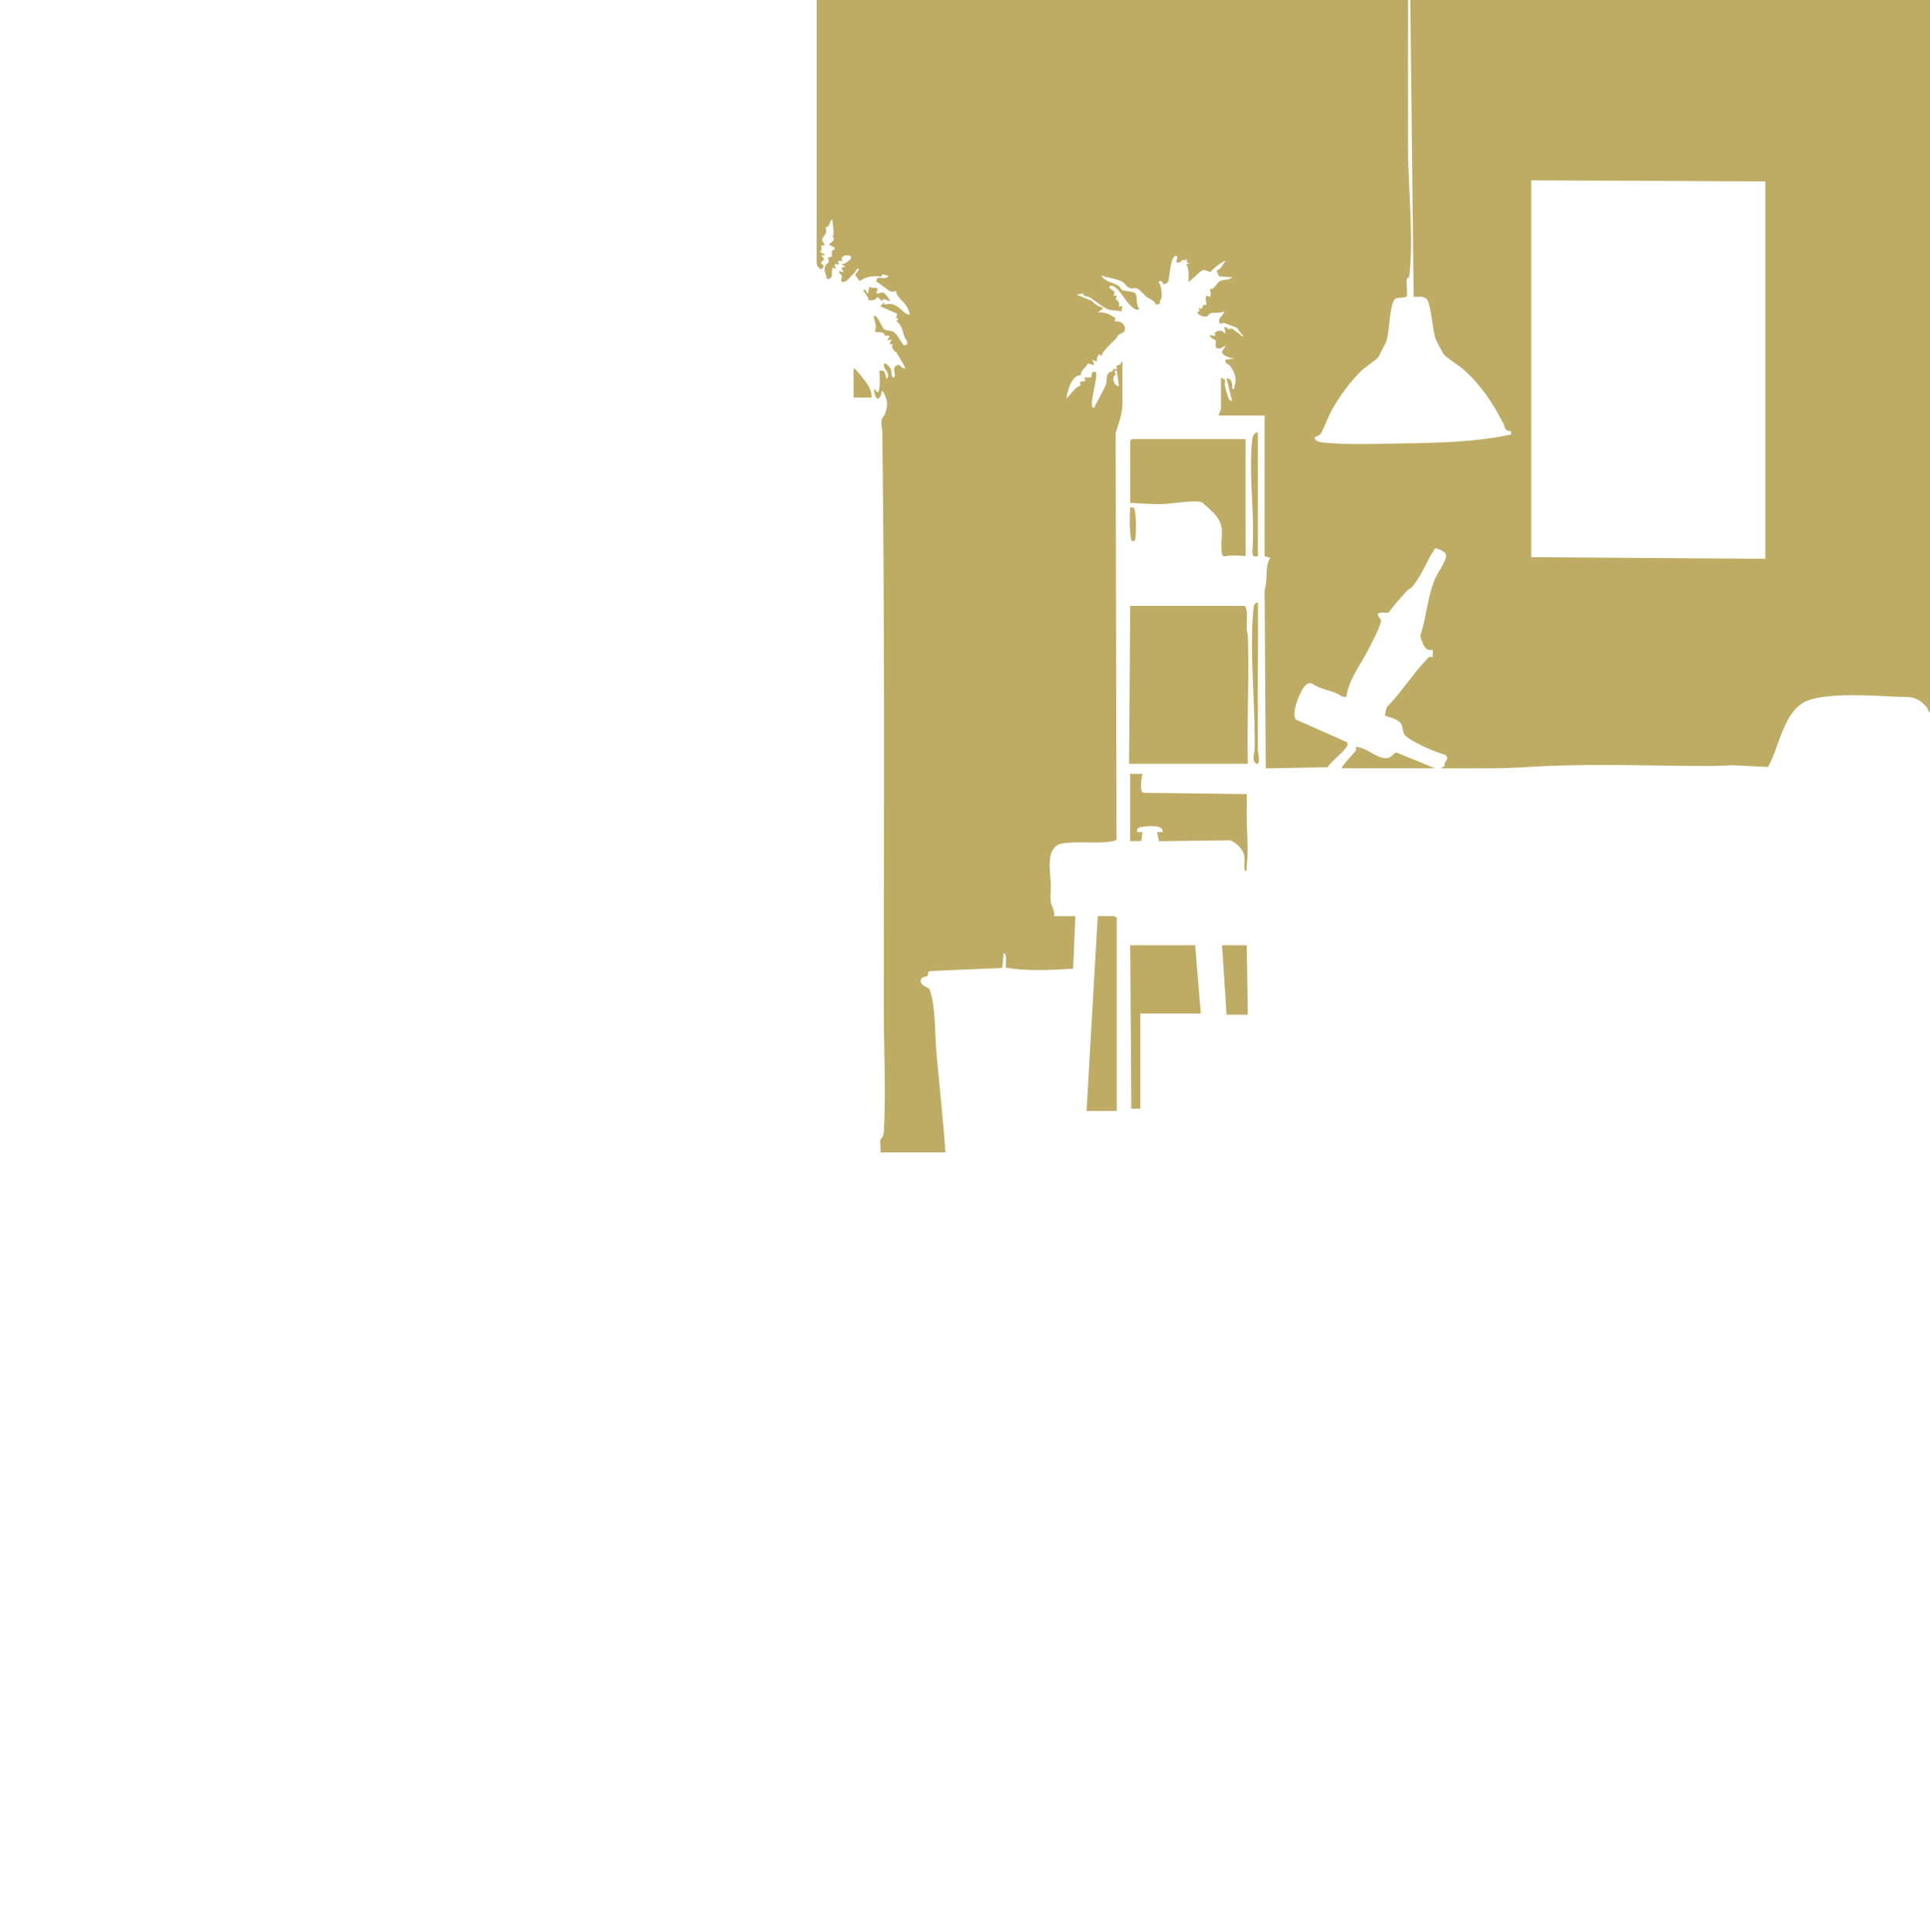 <?xml version="1.0" encoding="UTF-8"?>
<svg id="Layer_1" data-name="Layer 1" xmlns="http://www.w3.org/2000/svg" viewBox="0 0 861 862">
  <path d="M628.14,0c.08,12.08-.09,24.17-.02,36.25.06,9.95-.04,20,0,29.99.07,16.87,2.6,40.86.56,56.98-.12.96-.96.48-1.08,1.43-.28,2.25.27,5.13.07,7.47-1.58,1.3-4.75.05-5.76,1.83-2.33,4.13-1.85,13.88-3.5,18.49-.13.37-3.33,6.62-3.56,6.94-.84,1.18-5.9,4.52-7.47,6.02-4.94,4.71-9.98,11.71-13.31,17.67-1.61,2.89-3.4,8.26-4.97,10.52-.74,1.06-2.33,1.16-2.45,1.56-.48,1.53,2.1,2.14,3.25,2.26,11.41,1.18,23.63.62,34.97.46,16.47-.23,33.1-.6,49.24-3.98v-1.47c-3.16-.16-2.48-1.58-3.57-3.7-4.78-9.24-10.03-17.14-17.91-24.06-1.83-1.6-7.82-5.37-8.73-6.76-.21-.32-3.3-6.2-3.43-6.56-1.37-3.72-2.09-15.35-3.81-17.68-1.25-1.68-4.18-1.18-6.02-1.22l-1.5-132.43h231.87v317.82c-.83-.2-.84-1.46-1.49-2.25-4.65-5.69-8.29-4.35-14.74-4.75-9.83-.6-29.83-1.74-38.63,1.86-10.48,4.29-12.38,20.76-17.39,29.54l-15.95-.82c-3.11.2-6.33.35-9.44.35-24.21.02-49.25-1.02-73.53.03-8.66.37-15.62,1.04-24.44,1-7.42-.03-14.84.07-22.26.02-.15-.77.84-.5,1.22-.98.21-.27-.02-.91.18-1.35.55-1.26,1.82-1.79.47-3.54-5.52-1.86-11.11-4.04-16.03-7.19-3.82-2.44-2.43-2.55-3.56-5.94-1.21-3.65-7.49-3.93-7.64-4.7l.84-3.55c6.25-6.22,11.28-14.4,17.27-20.71,1.02-1.07,1.73-2.42,3.25-1.49v-3.5c-3.49,1.36-4.87-3.55-5.52-6.24,2.67-8.04,3.21-17.3,6.43-25.09,1.13-2.73,4.98-8.01,5.09-10.46.08-1.93-3.16-3.02-4.76-3.53-4.04,5.55-5.82,11.98-10.46,17.35-.63.73-1.64,1.02-2.27,1.73-2.77,3.13-5.68,6.21-8.1,9.63-.91.53-4.6-.55-4.9.87-.17.81,1.22,1.85,1.41,2.62.42,1.65-4.53,10.94-5.65,13.12-3.44,6.76-8.78,13.43-9.77,20.96-2.03.55-3.05-.96-4.63-1.58-2.46-.96-5.01-1.62-7.48-2.51-3-1.08-3.99-3.68-6.85-.13-1.84,2.28-5.89,12.19-3.49,14.48l22.17,9.81c.51.24.8.58.81,1.17.05,2.26-7.68,7.77-8.86,10.27l-27.63.5-.51-79.72c1.63-4.61-.12-10.02,2.52-14.22l-2.5-.75v-62.71h-20.49c-.15-.7,1-2.6,1-2.75v-14.24l1.78,1c.28.45-.23,1.61-.08,2.5.19,1.12,1.37,5.18,1.8,6.12.21.47,1.01.64,1.49.88l-2.49-9.99c2.33-.4,2.69,2.71,2.5,4.49,1.53.28.76-.48,1.04-1.18,1.18-2.99-.01-6.54-2.04-9.06-.77-.95-2.46-.91-1.99-2.75l3.99-.5c-1.46-.12-6.36-1.35-5.37-3.41l1.38-2.09c-.43-.45-2.25,1.87-4.04.77-.7-.91-.04-2.49-.44-3.44-.08-.19-2.53-.92-2.52-2.32l2.5.49-.31-1.51c2.07-1.36,3.12-1.16,4.8.51l-.49-3c1.08-.27,1.68.98,1.79.98.46.02.92-.55,1.68-.25.37.14,2.81,2.04,3.52,2.51.39.26.94,1.37,1.49.51-1.11-.52-2.37-3.11-3.01-3.49-.25-.15-5.16-1.97-5.48-2.04-.76-.16-1.28.16-1.99.28-1.37-2.7,1.5-3.27,1.99-5.5-1.74.99-4.61.23-6.27.91-.92.38-.87,1.37-2.01,1.43-1.69.09-5.38-1.6-2.74-2.57l-.45-1.28,1.53.29c.24-2.42,1.62-1.53,1.97-1.8.16-.12-.81-3.02,0-4l1.49.51c1-1.07-.13-3.38,0-3.5.07-.06.86.12,1.32-.18.82-.54,2.21-2.82,3.09-3.3,1.76-.96,4.22-.28,5.59-1.77l-5.9-.34-1.08-2.66c2.32-.79,2.47-2.49,3.99-4.24-.6-.56-6.36,4-6.79,5.02-1.58-.74-2.64-1.46-4.33-.4l-5.37,4.87c-.06-2.71.42-5.54-1.01-7.99l1.5-.5c-1.62-.19-1.44-.7-1-2-.87,1.03-1.74.42-2.35.63-.15.05-.72,1.63-2.64.86l.5-2.49c-3.11-2.28-3.5,10.34-4.12,11.37-.06.09-1.78,1.18-1.86,1.12l-1.16-1.6-1.34.35c1.32,1.38,1.61,5.11,1.45,6.98-.05.58-.55,1.01-.7,1.55-.3,1.1,1.09,1.14-2.01,1.72-.18-1.9-2.63-2.42-3.99-3.5-1.15-.91-3.04-3.24-4.29-3.77-.9-.39-1.76.24-2.86-.05-1.84-.48-2.49-2.37-3.96-3.08-2.22-1.06-6.61-1.73-9.13-2.6,1.51,2.6,5.18,3.17,7.63,4.51.52.28,1.19,1.7,1.78,1.96,1.16.51,4.68.67,5.59,1.26,1.45.94.2,5.49,2,6.99-1.28,1.68-3.68-1.07-4.77-2.22-1.92-2.02-5.2-8.19-7.99-7.99-.3.02-1.06.85-.25,1.24l2.06,1.56-.55,1.68h1.51s-.54,1.7-.54,1.7c1.49.66,1.56,1.74,1.54,3.31l1.49-.5-.5,2.5c-1.93-.46-3.94-.35-5.85-.89-2.09-.59-6.33-4.29-8.5-5.49-1.1-.61-2.38-.13-2.93-1.61l-2.7.5,6.85,2.84c1.31,1.56,3.15,2.59,5.14,3.16l-2.5,1.99c3.39-.26,5.29.76,7.8,2.49l-.31,1.51c2.35-.43,4.96,1.02,4.53,3.74-.24,1.49-1.84,1.37-2.79,2.25-.55.5-.76,1.3-1.24,1.76-2.35,2.32-4.99,4.56-6.49,7.5-.64.98-.32-1.81-1.25-.25-.59.99-.85,1.82-.76,2.99l-1.99-1,.99,2.5-2.99-.78c-.79,2.14-3.35,3-3.01,5.28-3.97-.47-6.3,7.19-6.48,10.49,1.92-2.12,3.57-4.88,6.28-5.97l-.29-1.5,2.5-.53-.51-1.49h2.97s.55-2.49.55-2.49h1.46c1.43,1.17-2.53,13.14-1.49,15.72l.99.25c.79-2.31,2.25-4.28,3.27-6.49.33-.71,1.91-3.8,1.97-4.02.37-1.43-.3-3.33,1.23-5.16.37-.44.98-.21,1.35-.48.73-.51.24-1.74,2.17-.84-.5-2.66.64-1.63,1.46-2.28.58-.45.28-1.35,1.04-1.23v18.74c0,4.56-1.67,8.65-3.02,12.97l.4,181.44c-.12.69-4.1,1.15-5.13,1.22-5.55.39-13.89-.32-18.96.53-7.8,1.31-5.51,12.46-5.25,17.69.13,2.68-.37,5.93,0,8.49.27,1.86,1.94,4.05,1.47,6.28h9.49l-1,23.49c-9.99.44-20.09,1.23-29.99-.5-.49-.47.98-5.89-.99-6.5l-.6,6.39-.51.27-31.63,1.34-1.03.48c.35,3.12-2.13,1.37-2.98,3.01-1.47,2.84,3.15,3.73,3.65,4.61.09.17,1,3.24,1.09,3.66,1.64,7.74,1.31,16.95,2.03,24.96,1.33,14.74,2.98,29.46,3.99,44.23h-28.98c.28-1.6-.39-4.25-.01-5.65.2-.76,1.33-.7,1.52-4.07.99-17.72-.04-35.92-.03-53.51.03-85.96.46-171.96-.67-257.91-.02-1.72-.59-3.6-.34-5.44.22-1.58,1.24-1.94,1.7-3.3,1.35-3.99.82-6.4-1.18-9.91-.84.07-.42,1.33-.96,2.27-2.07,3.56-2.74-1.64-3.02-3.27l1.51,1.5c1.61,1.02,1.08-8.53.99-9.49.61.05,1.33-.18,1.89.11.9.48.73,3.05,1.6,3.38,1.45-2.25-1.06-3.72-1.38-5.36-.61-3.12,2.43-.32,3.11,1.41.24.62-.01,3.41,1.03,3.44,1.67.05-.59-3.83.95-5.03,2.23-1.74,2.26,1.21,4.29,1.04.32-.26-3.2-6.08-3.68-6.81-.64-.97-2.87-1.84-1.82-3.89l-1.5-.29,1-2-1.99.5.99-1.74c-.5-.94-1.41-.12-1.98-.51-.35-.24-.3-1.01-.9-1.23s-3.4-.27-3.62-.51c1.08-2.44-.12-4.33-.5-6.74.45-.79,1.15.09,1.51.49,1.01,1.13,2.29,4.64,3.2,5.29,1.1.78,2.68.21,4.27,1.22,1.38.89,2.84,3.73,3.86,5.12.4.54.39,1,1.4.61,1.88-.74-.31-2.83-.64-3.84-1-3.06-.78-4.6-3.59-6.91l.99-.74-1.03-.77.5-1.67-7.47-3.3,1.49-1.75.31,1.03c4.76-1.46,6.63,1.86,9.6,3.93.13.09,1.98,1.03,1.58-.21-.97-3.92-3.6-5.35-5.51-8-.43-.59-.44-1.68-.5-1.74-.22-.2-1.44.4-2.32.11-1.6-.53-4.68-3.62-6.6-4.42l.44-1.47c1.24-.84,4.12.95,5.01-1.23l-2.69-.54-.6,1.03c-2.97-.64-6.96.02-9.46,1.98l-2.11-2.73,1.87-2.51c-1.07-.96-1.65,1.15-2.28,1.74-1.27,1.19-.96.74-2.2,2.25-.72.88-2.5,2.36-3.5,1.25-.31-.34.37-1.73.3-2.26-.1-.77-1.61-1.11-1.3-2.22l1.99.49-1-1.99,1.99-.5-2-1c1.75-.04,3.09-1.34,4.26-2.49,1.22-2.42-5.59-1.93-3.76.99h-2s.5,1.5.5,1.5h-2s.5,2,.5,2l-1.49-.5c-.49,2.19.73,5.22-2.5,5-.2-2.65-1.94-3.77-.21-6.48.62-.97,1.74.06.71-3.01l1.77-.48c.03-.85-.18-1.86.24-2.66.28-.54,1.39-.12.98-1.36l-2.49-1.26c.95-1.31,3.18-1.96,1.71-3.5.75-2.1.01-5.38-.23-7.74-.9.29-1.01,1.86-1.56,2.7-.38.58-1.26.73-1.36.89-.14.24.38,1.35.12,2.3-.32,1.19-1.63,1.96-1.72,2.88-.13,1.26,1.14,1.58,1.03,2.72h-1.5c.29,1.37.48,1.91-.5,2.99l2.5,1.26-2,.25,1.49,1.76-1.49,1.25c-.43,1.41,1.6.64.99,2.23-.84,2.2-2.99-.25-2.99-1.99V0h263.85ZM787.54,80.95l-104.44-.5v168.15l104.44.75V80.95ZM498.21,165.4c-1.94-.28-.4.98-.48,1.72-2.01,1.02-1.01,4.85,1.48,5.28l-1-6.99Z" style="fill: #beac65;"/>
  <path d="M556.68,340.8h-52.97l.5-70.46h51.22c1.48,2.75.58,6.99.73,10.26.05,1.18.5,2.28.54,3.46.6,18.87-.49,37.86-.02,56.74Z" style="fill: #beac65;"/>
  <path d="M555.68,195.89l.02,52.26c-2.09-.23-4.16-.35-6.28-.31-3.45.07-4.33,2.05-4.53-3.31-.26-6.6,1.86-9.58-3.21-15.39-.58-.66-5.07-4.81-5.49-5-2.64-1.2-13.69.64-17.21.76-4.95.16-9.86-.27-14.76-.52v-27.73l.75-.75h50.72Z" style="fill: #beac65;"/>
  <path d="M504.21,345.3h5.5c-.59,1.55-1.34,7.88.32,8.43l46.16.57c.08,3.75-.1,7.52-.02,11.27.12,5.62.6,11.44.33,17.06-.09,1.86-.57,3.75-.32,5.66-.63.82-.91-.05-1-.74-.22-1.72.23-3.73-.03-5.47-.44-2.93-3.6-6.16-6.33-7.16l-31.81.42-.81-4.03h2.5c.53-3.41-5.91-2.74-8.27-2.52-1.56.14-3.96.51-2.97,2.53h2.25s-.57,3.92-.57,3.92l-4.93.07v-29.98Z" style="fill: #beac65;"/>
  <polygon points="533.19 421.76 535.69 452.24 508.7 452.24 508.71 494.72 504.7 494.72 504.21 421.76 533.19 421.76" style="fill: #beac65;"/>
  <path d="M498.21,409.26v86.45h-13.49l5-86.95h7.25c.17,0,.76.66,1.25.5Z" style="fill: #beac65;"/>
  <polygon points="556.18 421.76 556.68 452.74 547.18 452.74 545.18 421.76 556.18 421.76" style="fill: #beac65;"/>
  <path d="M598.65,342.8c-.67-.56,5.96-7.29,6.27-8.02.24-.55-.12-1-.28-1.48,4.83-.37,10.3,6.29,15.02,4.77,1.48-.48,2.01-2.44,3.59-2.2l16.87,6.92h-41.48Z" style="fill: #beac65;"/>
  <path d="M561.17,268.85c.22,18.25-.19,36.48-.02,54.74.04,3.67-.03,7.33-.03,10.97,0,.97,1.55,6.78-.7,6.24-2.34-1.98-.64-4.42-.71-6.74.34-19.7-2.31-42.51-.57-61.99.11-1.27.25-3.26,2.02-3.22Z" style="fill: #beac65;"/>
  <path d="M561.17,192.89v55.47l-2.03-.22-.49-1.51c1.41-15.94-1.8-34.93.01-50.51.16-1.4.83-3.21,2.51-3.24Z" style="fill: #beac65;"/>
  <path d="M380.78,164.4c.5-.68,5.96,6.56,6.4,7.34.98,1.74,1.8,3.6,1.6,5.65h-8v-12.99Z" style="fill: #beac65;"/>
  <path d="M397.27,134.42l-3.24-1.02-.51,1.03-2-1.99c-1.06,1.49-2.41,1.79-4.19,1.43.49-1.3-2.51-3.9-2.05-4.44.85-.98,1.39,1.72,1.99,1.5l.51-3c.96.65,2.23.31,3.16.59,1.77.54-1.16,2.05.59,2.41.7.15,1.61-.75,2.72-.27.99.43,2.35,2.81,3.02,3.76Z" style="fill: #beac65;"/>
  <path d="M505.64,226.44c1.56.96,1.35,14.4.54,14.9l-1.46.02c-.97-5-.76-9.95-.51-14.99l1.43.07Z" style="fill: #beac65;"/>
</svg>